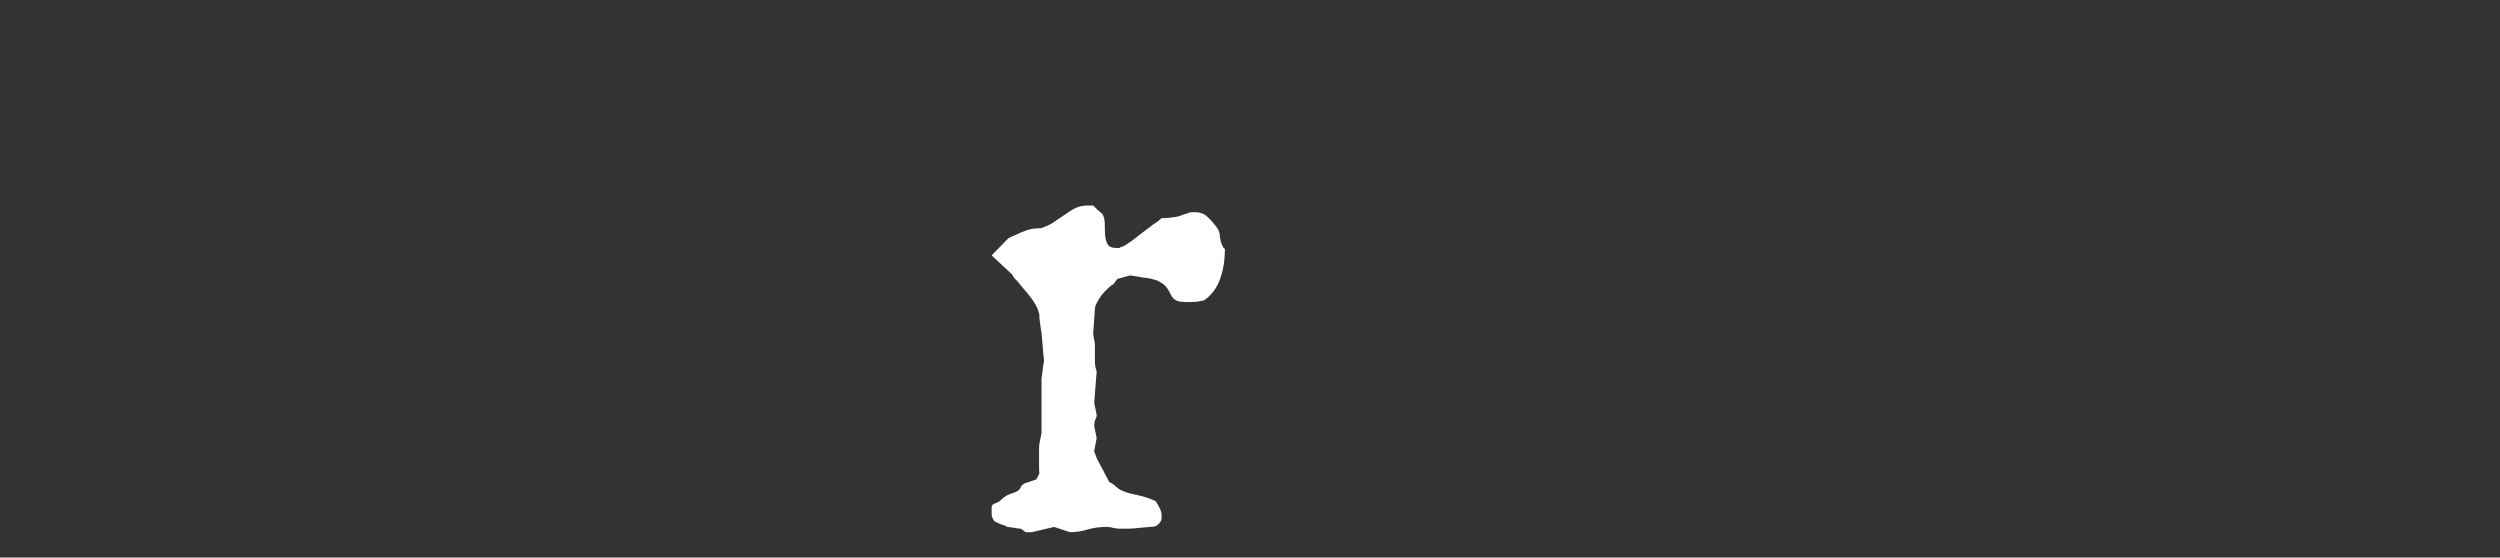 <svg width="139" height="31" viewBox="0 0 139 31" fill="none" xmlns="http://www.w3.org/2000/svg">
<rect x="0" y="0" width="139" height="31" fill="#333333" stroke="none"/>
<path d="M55.135 28.203C55.135 28.099 55.2 28.027 55.33 27.988C55.474 27.936 55.578 27.878 55.643 27.812C55.786 27.656 55.949 27.546 56.131 27.48C56.327 27.415 56.463 27.363 56.541 27.324C56.645 27.259 56.717 27.181 56.756 27.09C56.795 26.986 56.886 26.908 57.03 26.855L57.498 26.699C57.577 26.699 57.642 26.641 57.694 26.523C57.746 26.406 57.778 26.341 57.791 26.328C57.778 26.263 57.772 26.152 57.772 25.996C57.772 25.84 57.772 25.69 57.772 25.547C57.772 25.365 57.772 25.202 57.772 25.059C57.772 24.902 57.778 24.772 57.791 24.668L57.909 24.082V21.074C57.909 21.048 57.915 20.99 57.928 20.898C57.941 20.807 57.954 20.71 57.967 20.605C57.98 20.501 57.993 20.404 58.006 20.312C58.019 20.221 58.032 20.163 58.045 20.137V20C58.032 19.922 58.019 19.805 58.006 19.648C57.993 19.479 57.98 19.316 57.967 19.16C57.954 18.991 57.941 18.841 57.928 18.711C57.915 18.581 57.909 18.503 57.909 18.477C57.895 18.438 57.883 18.372 57.87 18.281C57.856 18.19 57.843 18.092 57.83 17.988C57.817 17.884 57.804 17.787 57.791 17.695C57.791 17.604 57.791 17.539 57.791 17.5C57.752 17.318 57.687 17.142 57.596 16.973C57.505 16.803 57.401 16.647 57.284 16.504C57.166 16.348 57.043 16.198 56.913 16.055C56.782 15.898 56.659 15.749 56.541 15.605C56.528 15.605 56.483 15.56 56.405 15.469C56.327 15.365 56.288 15.3 56.288 15.273L55.135 14.199L56.073 13.242C56.099 13.229 56.151 13.203 56.229 13.164C56.32 13.125 56.411 13.086 56.502 13.047C56.606 12.995 56.704 12.949 56.795 12.91C56.9 12.871 56.978 12.845 57.03 12.832C57.056 12.806 57.108 12.787 57.186 12.773C57.277 12.747 57.368 12.728 57.459 12.715C57.563 12.702 57.655 12.695 57.733 12.695C57.824 12.682 57.883 12.676 57.909 12.676C58.156 12.598 58.377 12.493 58.573 12.363C58.781 12.22 58.983 12.083 59.178 11.953C59.373 11.81 59.569 11.686 59.764 11.582C59.972 11.478 60.207 11.426 60.467 11.426H60.78C60.793 11.439 60.864 11.51 60.995 11.641C61.125 11.758 61.222 11.842 61.288 11.895C61.379 12.038 61.424 12.22 61.424 12.441C61.424 12.65 61.431 12.858 61.444 13.066C61.457 13.262 61.502 13.431 61.58 13.574C61.659 13.717 61.828 13.789 62.088 13.789C62.127 13.789 62.166 13.789 62.205 13.789C62.258 13.789 62.284 13.776 62.284 13.75C62.336 13.737 62.407 13.711 62.498 13.672C62.59 13.62 62.681 13.561 62.772 13.496C62.876 13.431 62.967 13.366 63.045 13.301C63.136 13.236 63.202 13.184 63.241 13.145L64.041 12.539C64.067 12.513 64.152 12.454 64.295 12.363C64.439 12.259 64.536 12.181 64.588 12.129C64.601 12.129 64.653 12.129 64.745 12.129C64.836 12.116 64.927 12.109 65.018 12.109C65.122 12.096 65.22 12.083 65.311 12.07C65.402 12.057 65.467 12.044 65.506 12.031C65.519 12.031 65.558 12.018 65.623 11.992C65.701 11.966 65.78 11.94 65.858 11.914C65.949 11.888 66.027 11.862 66.092 11.836C66.157 11.81 66.196 11.797 66.209 11.797H66.424C66.724 11.797 66.965 11.888 67.147 12.07C67.342 12.253 67.518 12.454 67.674 12.676C67.765 12.793 67.817 12.962 67.83 13.184C67.856 13.392 67.902 13.548 67.967 13.652C67.967 13.691 67.987 13.73 68.026 13.77L68.104 13.848C68.104 14.473 68.013 15.033 67.83 15.527C67.661 16.009 67.368 16.4 66.951 16.699C66.834 16.725 66.698 16.751 66.541 16.777C66.385 16.79 66.255 16.797 66.151 16.797C65.877 16.797 65.675 16.784 65.545 16.758C65.415 16.719 65.317 16.667 65.252 16.602C65.187 16.537 65.129 16.452 65.076 16.348C65.037 16.244 64.966 16.12 64.862 15.977C64.77 15.859 64.66 15.768 64.53 15.703C64.412 15.625 64.295 15.573 64.178 15.547C64.061 15.508 63.95 15.482 63.846 15.469C63.755 15.456 63.696 15.449 63.67 15.449L62.83 15.312L62.127 15.508L61.893 15.82C61.828 15.833 61.737 15.898 61.62 16.016C61.502 16.12 61.385 16.244 61.268 16.387C61.164 16.517 61.073 16.66 60.995 16.816C60.916 16.96 60.877 17.077 60.877 17.168L60.78 18.574L60.877 19.121V20.137C60.877 20.163 60.884 20.241 60.897 20.371C60.923 20.488 60.949 20.579 60.975 20.645L60.838 22.402L60.975 23.066C60.975 23.158 60.949 23.249 60.897 23.34C60.858 23.431 60.838 23.548 60.838 23.691L60.975 24.355L60.838 25.078C60.838 25.091 60.838 25.111 60.838 25.137C60.838 25.163 60.851 25.176 60.877 25.176C60.89 25.254 60.929 25.365 60.995 25.508C61.073 25.651 61.151 25.801 61.229 25.957C61.32 26.113 61.398 26.263 61.463 26.406C61.541 26.537 61.593 26.634 61.62 26.699C61.62 26.712 61.633 26.738 61.659 26.777C61.685 26.816 61.717 26.836 61.756 26.836C61.873 26.901 61.984 26.986 62.088 27.09C62.205 27.194 62.342 27.272 62.498 27.324C62.59 27.363 62.707 27.402 62.85 27.441C62.993 27.467 63.143 27.5 63.299 27.539C63.468 27.578 63.631 27.624 63.788 27.676C63.957 27.728 64.113 27.793 64.256 27.871C64.334 27.975 64.406 28.099 64.471 28.242C64.549 28.385 64.588 28.542 64.588 28.711C64.588 28.854 64.562 28.958 64.51 29.023C64.471 29.088 64.406 29.154 64.315 29.219C64.237 29.271 64.106 29.297 63.924 29.297L63.299 29.355C63.078 29.381 62.876 29.395 62.694 29.395C62.525 29.395 62.381 29.395 62.264 29.395C62.16 29.395 62.043 29.381 61.913 29.355C61.795 29.316 61.665 29.297 61.522 29.297C61.157 29.297 60.812 29.342 60.487 29.434C60.161 29.538 59.829 29.59 59.491 29.59L58.612 29.297L57.362 29.59H57.03L56.756 29.395C56.73 29.395 56.659 29.388 56.541 29.375C56.424 29.349 56.255 29.323 56.034 29.297C55.981 29.297 55.929 29.271 55.877 29.219C55.838 29.206 55.773 29.186 55.682 29.16C55.604 29.134 55.474 29.076 55.291 28.984C55.187 28.841 55.135 28.704 55.135 28.574V28.516V28.203Z" fill="white"/>
</svg>
